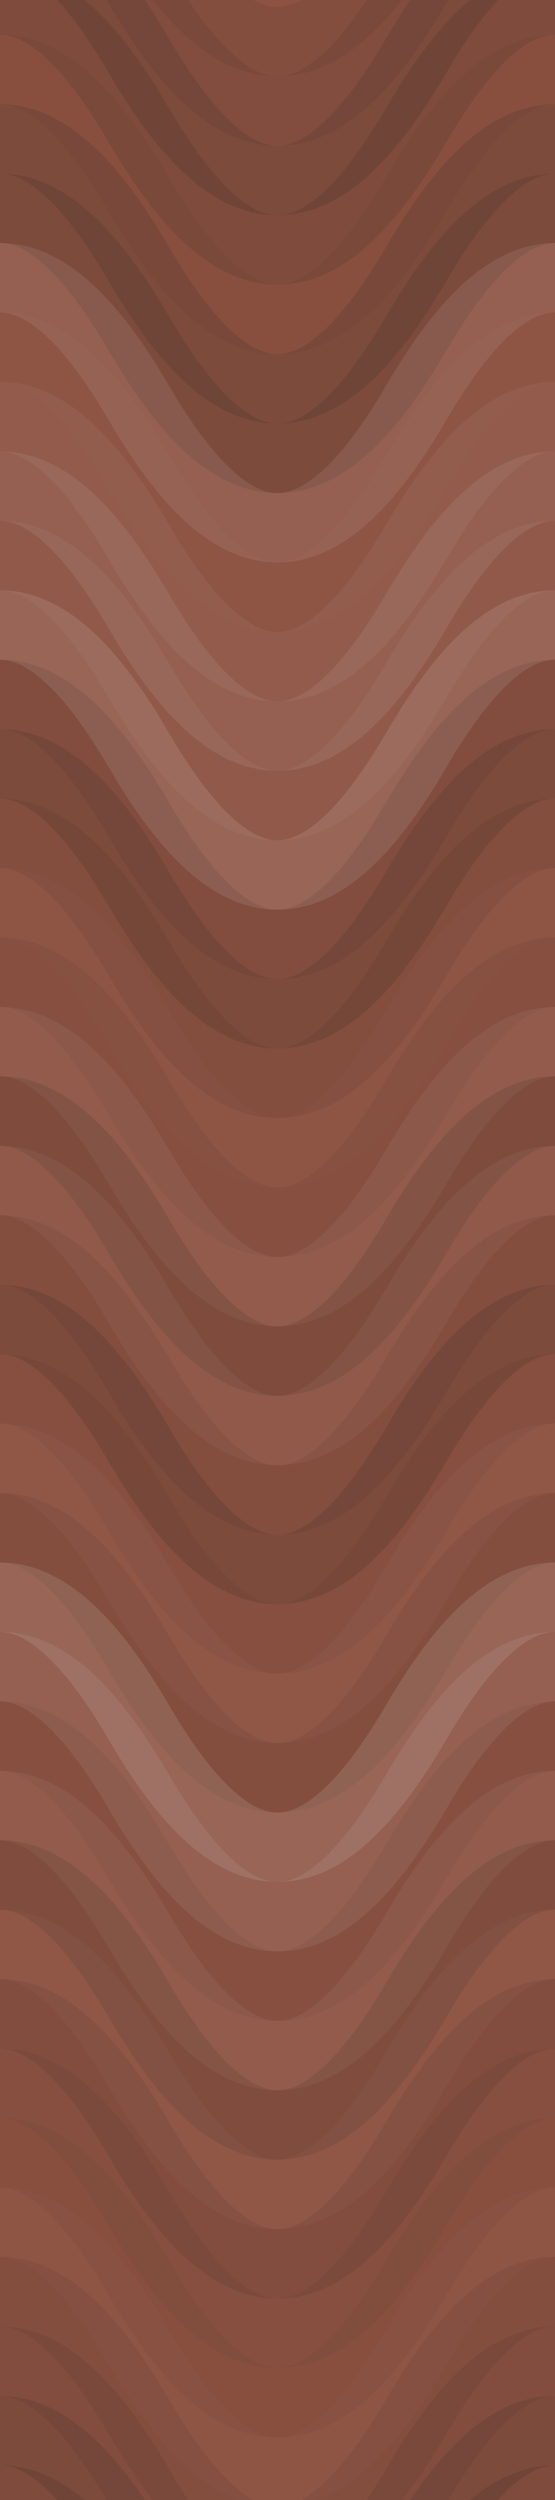 <svg xmlns="http://www.w3.org/2000/svg" width="240" height="1080" viewbox="0 0 240 1080" preserveAspectRatio="none"><rect x="0" y="0" width="100%" height="100%" fill="rgb(141, 82, 65)" /><path d="M0 72 C 42 0, 78 0, 120 72 S 198 144, 240 72 S 318 0, 360, 72" fill="none" stroke="#222" style="opacity:0.081;stroke-width:30px;" transform="translate(-60, -108)" /><path d="M0 72 C 42 0, 78 0, 120 72 S 198 144, 240 72 S 318 0, 360, 72" fill="none" stroke="#222" style="opacity:0.081;stroke-width:30px;" transform="translate(-60, 972)" /><path d="M0 72 C 42 0, 78 0, 120 72 S 198 144, 240 72 S 318 0, 360, 72" fill="none" stroke="#222" style="opacity:0.098;stroke-width:30px;" transform="translate(-60, -78)" /><path d="M0 72 C 42 0, 78 0, 120 72 S 198 144, 240 72 S 318 0, 360, 72" fill="none" stroke="#222" style="opacity:0.098;stroke-width:30px;" transform="translate(-60, 1002)" /><path d="M0 72 C 42 0, 78 0, 120 72 S 198 144, 240 72 S 318 0, 360, 72" fill="none" stroke="#222" style="opacity:0.15;stroke-width:30px;" transform="translate(-60, -48)" /><path d="M0 72 C 42 0, 78 0, 120 72 S 198 144, 240 72 S 318 0, 360, 72" fill="none" stroke="#222" style="opacity:0.15;stroke-width:30px;" transform="translate(-60, 1032)" /><path d="M0 72 C 42 0, 78 0, 120 72 S 198 144, 240 72 S 318 0, 360, 72" fill="none" stroke="#222" style="opacity:0.133;stroke-width:30px;" transform="translate(-60, -18)" /><path d="M0 72 C 42 0, 78 0, 120 72 S 198 144, 240 72 S 318 0, 360, 72" fill="none" stroke="#222" style="opacity:0.133;stroke-width:30px;" transform="translate(-60, 1062)" /><path d="M0 72 C 42 0, 78 0, 120 72 S 198 144, 240 72 S 318 0, 360, 72" fill="none" stroke="#222" style="opacity:0.046;stroke-width:30px;" transform="translate(-60, 12)" /><path d="M0 72 C 42 0, 78 0, 120 72 S 198 144, 240 72 S 318 0, 360, 72" fill="none" stroke="#222" style="opacity:0.046;stroke-width:30px;" transform="translate(-60, 1092)" /><path d="M0 72 C 42 0, 78 0, 120 72 S 198 144, 240 72 S 318 0, 360, 72" fill="none" stroke="#222" style="opacity:0.15;stroke-width:30px;" transform="translate(-60, 42)" /><path d="M0 72 C 42 0, 78 0, 120 72 S 198 144, 240 72 S 318 0, 360, 72" fill="none" stroke="#222" style="opacity:0.15;stroke-width:30px;" transform="translate(-60, 1122)" /><path d="M0 72 C 42 0, 78 0, 120 72 S 198 144, 240 72 S 318 0, 360, 72" fill="none" stroke="#222" style="opacity:0.15;stroke-width:30px;" transform="translate(-60, 72)" /><path d="M0 72 C 42 0, 78 0, 120 72 S 198 144, 240 72 S 318 0, 360, 72" fill="none" stroke="#222" style="opacity:0.15;stroke-width:30px;" transform="translate(-60, 1152)" /><path d="M0 72 C 42 0, 78 0, 120 72 S 198 144, 240 72 S 318 0, 360, 72" fill="none" stroke="#ddd" style="opacity:0.107;stroke-width:30px;" transform="translate(-60, 102)" /><path d="M0 72 C 42 0, 78 0, 120 72 S 198 144, 240 72 S 318 0, 360, 72" fill="none" stroke="#ddd" style="opacity:0.107;stroke-width:30px;" transform="translate(-60, 1182)" /><path d="M0 72 C 42 0, 78 0, 120 72 S 198 144, 240 72 S 318 0, 360, 72" fill="none" stroke="#ddd" style="opacity:0.02;stroke-width:30px;" transform="translate(-60, 132)" /><path d="M0 72 C 42 0, 78 0, 120 72 S 198 144, 240 72 S 318 0, 360, 72" fill="none" stroke="#ddd" style="opacity:0.02;stroke-width:30px;" transform="translate(-60, 1212)" /><path d="M0 72 C 42 0, 78 0, 120 72 S 198 144, 240 72 S 318 0, 360, 72" fill="none" stroke="#ddd" style="opacity:0.072;stroke-width:30px;" transform="translate(-60, 162)" /><path d="M0 72 C 42 0, 78 0, 120 72 S 198 144, 240 72 S 318 0, 360, 72" fill="none" stroke="#ddd" style="opacity:0.072;stroke-width:30px;" transform="translate(-60, 1242)" /><path d="M0 72 C 42 0, 78 0, 120 72 S 198 144, 240 72 S 318 0, 360, 72" fill="none" stroke="#ddd" style="opacity:0.107;stroke-width:30px;" transform="translate(-60, 192)" /><path d="M0 72 C 42 0, 78 0, 120 72 S 198 144, 240 72 S 318 0, 360, 72" fill="none" stroke="#ddd" style="opacity:0.107;stroke-width:30px;" transform="translate(-60, 1272)" /><path d="M0 72 C 42 0, 78 0, 120 72 S 198 144, 240 72 S 318 0, 360, 72" fill="none" stroke="#ddd" style="opacity:0.055;stroke-width:30px;" transform="translate(-60, 222)" /><path d="M0 72 C 42 0, 78 0, 120 72 S 198 144, 240 72 S 318 0, 360, 72" fill="none" stroke="#ddd" style="opacity:0.055;stroke-width:30px;" transform="translate(-60, 1302)" /><path d="M0 72 C 42 0, 78 0, 120 72 S 198 144, 240 72 S 318 0, 360, 72" fill="none" stroke="#ddd" style="opacity:0.141;stroke-width:30px;" transform="translate(-60, 252)" /><path d="M0 72 C 42 0, 78 0, 120 72 S 198 144, 240 72 S 318 0, 360, 72" fill="none" stroke="#ddd" style="opacity:0.141;stroke-width:30px;" transform="translate(-60, 1332)" /><path d="M0 72 C 42 0, 78 0, 120 72 S 198 144, 240 72 S 318 0, 360, 72" fill="none" stroke="#222" style="opacity:0.098;stroke-width:30px;" transform="translate(-60, 282)" /><path d="M0 72 C 42 0, 78 0, 120 72 S 198 144, 240 72 S 318 0, 360, 72" fill="none" stroke="#222" style="opacity:0.098;stroke-width:30px;" transform="translate(-60, 1362)" /><path d="M0 72 C 42 0, 78 0, 120 72 S 198 144, 240 72 S 318 0, 360, 72" fill="none" stroke="#222" style="opacity:0.15;stroke-width:30px;" transform="translate(-60, 312)" /><path d="M0 72 C 42 0, 78 0, 120 72 S 198 144, 240 72 S 318 0, 360, 72" fill="none" stroke="#222" style="opacity:0.15;stroke-width:30px;" transform="translate(-60, 1392)" /><path d="M0 72 C 42 0, 78 0, 120 72 S 198 144, 240 72 S 318 0, 360, 72" fill="none" stroke="#222" style="opacity:0.081;stroke-width:30px;" transform="translate(-60, 342)" /><path d="M0 72 C 42 0, 78 0, 120 72 S 198 144, 240 72 S 318 0, 360, 72" fill="none" stroke="#222" style="opacity:0.081;stroke-width:30px;" transform="translate(-60, 1422)" /><path d="M0 72 C 42 0, 78 0, 120 72 S 198 144, 240 72 S 318 0, 360, 72" fill="none" stroke="#ddd" style="opacity:0.02;stroke-width:30px;" transform="translate(-60, 372)" /><path d="M0 72 C 42 0, 78 0, 120 72 S 198 144, 240 72 S 318 0, 360, 72" fill="none" stroke="#ddd" style="opacity:0.02;stroke-width:30px;" transform="translate(-60, 1452)" /><path d="M0 72 C 42 0, 78 0, 120 72 S 198 144, 240 72 S 318 0, 360, 72" fill="none" stroke="#222" style="opacity:0.063;stroke-width:30px;" transform="translate(-60, 402)" /><path d="M0 72 C 42 0, 78 0, 120 72 S 198 144, 240 72 S 318 0, 360, 72" fill="none" stroke="#222" style="opacity:0.063;stroke-width:30px;" transform="translate(-60, 1482)" /><path d="M0 72 C 42 0, 78 0, 120 72 S 198 144, 240 72 S 318 0, 360, 72" fill="none" stroke="#ddd" style="opacity:0.072;stroke-width:30px;" transform="translate(-60, 432)" /><path d="M0 72 C 42 0, 78 0, 120 72 S 198 144, 240 72 S 318 0, 360, 72" fill="none" stroke="#ddd" style="opacity:0.072;stroke-width:30px;" transform="translate(-60, 1512)" /><path d="M0 72 C 42 0, 78 0, 120 72 S 198 144, 240 72 S 318 0, 360, 72" fill="none" stroke="#222" style="opacity:0.133;stroke-width:30px;" transform="translate(-60, 462)" /><path d="M0 72 C 42 0, 78 0, 120 72 S 198 144, 240 72 S 318 0, 360, 72" fill="none" stroke="#222" style="opacity:0.133;stroke-width:30px;" transform="translate(-60, 1542)" /><path d="M0 72 C 42 0, 78 0, 120 72 S 198 144, 240 72 S 318 0, 360, 72" fill="none" stroke="#ddd" style="opacity:0.055;stroke-width:30px;" transform="translate(-60, 492)" /><path d="M0 72 C 42 0, 78 0, 120 72 S 198 144, 240 72 S 318 0, 360, 72" fill="none" stroke="#ddd" style="opacity:0.055;stroke-width:30px;" transform="translate(-60, 1572)" /><path d="M0 72 C 42 0, 78 0, 120 72 S 198 144, 240 72 S 318 0, 360, 72" fill="none" stroke="#222" style="opacity:0.081;stroke-width:30px;" transform="translate(-60, 522)" /><path d="M0 72 C 42 0, 78 0, 120 72 S 198 144, 240 72 S 318 0, 360, 72" fill="none" stroke="#222" style="opacity:0.081;stroke-width:30px;" transform="translate(-60, 1602)" /><path d="M0 72 C 42 0, 78 0, 120 72 S 198 144, 240 72 S 318 0, 360, 72" fill="none" stroke="#222" style="opacity:0.15;stroke-width:30px;" transform="translate(-60, 552)" /><path d="M0 72 C 42 0, 78 0, 120 72 S 198 144, 240 72 S 318 0, 360, 72" fill="none" stroke="#222" style="opacity:0.15;stroke-width:30px;" transform="translate(-60, 1632)" /><path d="M0 72 C 42 0, 78 0, 120 72 S 198 144, 240 72 S 318 0, 360, 72" fill="none" stroke="#222" style="opacity:0.063;stroke-width:30px;" transform="translate(-60, 582)" /><path d="M0 72 C 42 0, 78 0, 120 72 S 198 144, 240 72 S 318 0, 360, 72" fill="none" stroke="#222" style="opacity:0.063;stroke-width:30px;" transform="translate(-60, 1662)" /><path d="M0 72 C 42 0, 78 0, 120 72 S 198 144, 240 72 S 318 0, 360, 72" fill="none" stroke="#ddd" style="opacity:0.037;stroke-width:30px;" transform="translate(-60, 612)" /><path d="M0 72 C 42 0, 78 0, 120 72 S 198 144, 240 72 S 318 0, 360, 72" fill="none" stroke="#ddd" style="opacity:0.037;stroke-width:30px;" transform="translate(-60, 1692)" /><path d="M0 72 C 42 0, 78 0, 120 72 S 198 144, 240 72 S 318 0, 360, 72" fill="none" stroke="#222" style="opacity:0.081;stroke-width:30px;" transform="translate(-60, 642)" /><path d="M0 72 C 42 0, 78 0, 120 72 S 198 144, 240 72 S 318 0, 360, 72" fill="none" stroke="#222" style="opacity:0.081;stroke-width:30px;" transform="translate(-60, 1722)" /><path d="M0 72 C 42 0, 78 0, 120 72 S 198 144, 240 72 S 318 0, 360, 72" fill="none" stroke="#ddd" style="opacity:0.141;stroke-width:30px;" transform="translate(-60, 672)" /><path d="M0 72 C 42 0, 78 0, 120 72 S 198 144, 240 72 S 318 0, 360, 72" fill="none" stroke="#ddd" style="opacity:0.141;stroke-width:30px;" transform="translate(-60, 1752)" /><path d="M0 72 C 42 0, 78 0, 120 72 S 198 144, 240 72 S 318 0, 360, 72" fill="none" stroke="#ddd" style="opacity:0.107;stroke-width:30px;" transform="translate(-60, 702)" /><path d="M0 72 C 42 0, 78 0, 120 72 S 198 144, 240 72 S 318 0, 360, 72" fill="none" stroke="#ddd" style="opacity:0.107;stroke-width:30px;" transform="translate(-60, 1782)" /><path d="M0 72 C 42 0, 78 0, 120 72 S 198 144, 240 72 S 318 0, 360, 72" fill="none" stroke="#222" style="opacity:0.063;stroke-width:30px;" transform="translate(-60, 732)" /><path d="M0 72 C 42 0, 78 0, 120 72 S 198 144, 240 72 S 318 0, 360, 72" fill="none" stroke="#222" style="opacity:0.063;stroke-width:30px;" transform="translate(-60, 1812)" /><path d="M0 72 C 42 0, 78 0, 120 72 S 198 144, 240 72 S 318 0, 360, 72" fill="none" stroke="#ddd" style="opacity:0.072;stroke-width:30px;" transform="translate(-60, 762)" /><path d="M0 72 C 42 0, 78 0, 120 72 S 198 144, 240 72 S 318 0, 360, 72" fill="none" stroke="#ddd" style="opacity:0.072;stroke-width:30px;" transform="translate(-60, 1842)" /><path d="M0 72 C 42 0, 78 0, 120 72 S 198 144, 240 72 S 318 0, 360, 72" fill="none" stroke="#222" style="opacity:0.115;stroke-width:30px;" transform="translate(-60, 792)" /><path d="M0 72 C 42 0, 78 0, 120 72 S 198 144, 240 72 S 318 0, 360, 72" fill="none" stroke="#222" style="opacity:0.115;stroke-width:30px;" transform="translate(-60, 1872)" /><path d="M0 72 C 42 0, 78 0, 120 72 S 198 144, 240 72 S 318 0, 360, 72" fill="none" stroke="#ddd" style="opacity:0.037;stroke-width:30px;" transform="translate(-60, 822)" /><path d="M0 72 C 42 0, 78 0, 120 72 S 198 144, 240 72 S 318 0, 360, 72" fill="none" stroke="#ddd" style="opacity:0.037;stroke-width:30px;" transform="translate(-60, 1902)" /><path d="M0 72 C 42 0, 78 0, 120 72 S 198 144, 240 72 S 318 0, 360, 72" fill="none" stroke="#222" style="opacity:0.098;stroke-width:30px;" transform="translate(-60, 852)" /><path d="M0 72 C 42 0, 78 0, 120 72 S 198 144, 240 72 S 318 0, 360, 72" fill="none" stroke="#222" style="opacity:0.098;stroke-width:30px;" transform="translate(-60, 1932)" /><path d="M0 72 C 42 0, 78 0, 120 72 S 198 144, 240 72 S 318 0, 360, 72" fill="none" stroke="#222" style="opacity:0.063;stroke-width:30px;" transform="translate(-60, 882)" /><path d="M0 72 C 42 0, 78 0, 120 72 S 198 144, 240 72 S 318 0, 360, 72" fill="none" stroke="#222" style="opacity:0.063;stroke-width:30px;" transform="translate(-60, 1962)" /><path d="M0 72 C 42 0, 78 0, 120 72 S 198 144, 240 72 S 318 0, 360, 72" fill="none" stroke="#222" style="opacity:0.046;stroke-width:30px;" transform="translate(-60, 912)" /><path d="M0 72 C 42 0, 78 0, 120 72 S 198 144, 240 72 S 318 0, 360, 72" fill="none" stroke="#222" style="opacity:0.046;stroke-width:30px;" transform="translate(-60, 1992)" /><path d="M0 72 C 42 0, 78 0, 120 72 S 198 144, 240 72 S 318 0, 360, 72" fill="none" stroke="#ddd" style="opacity:0.02;stroke-width:30px;" transform="translate(-60, 942)" /><path d="M0 72 C 42 0, 78 0, 120 72 S 198 144, 240 72 S 318 0, 360, 72" fill="none" stroke="#ddd" style="opacity:0.02;stroke-width:30px;" transform="translate(-60, 2022)" /></svg>